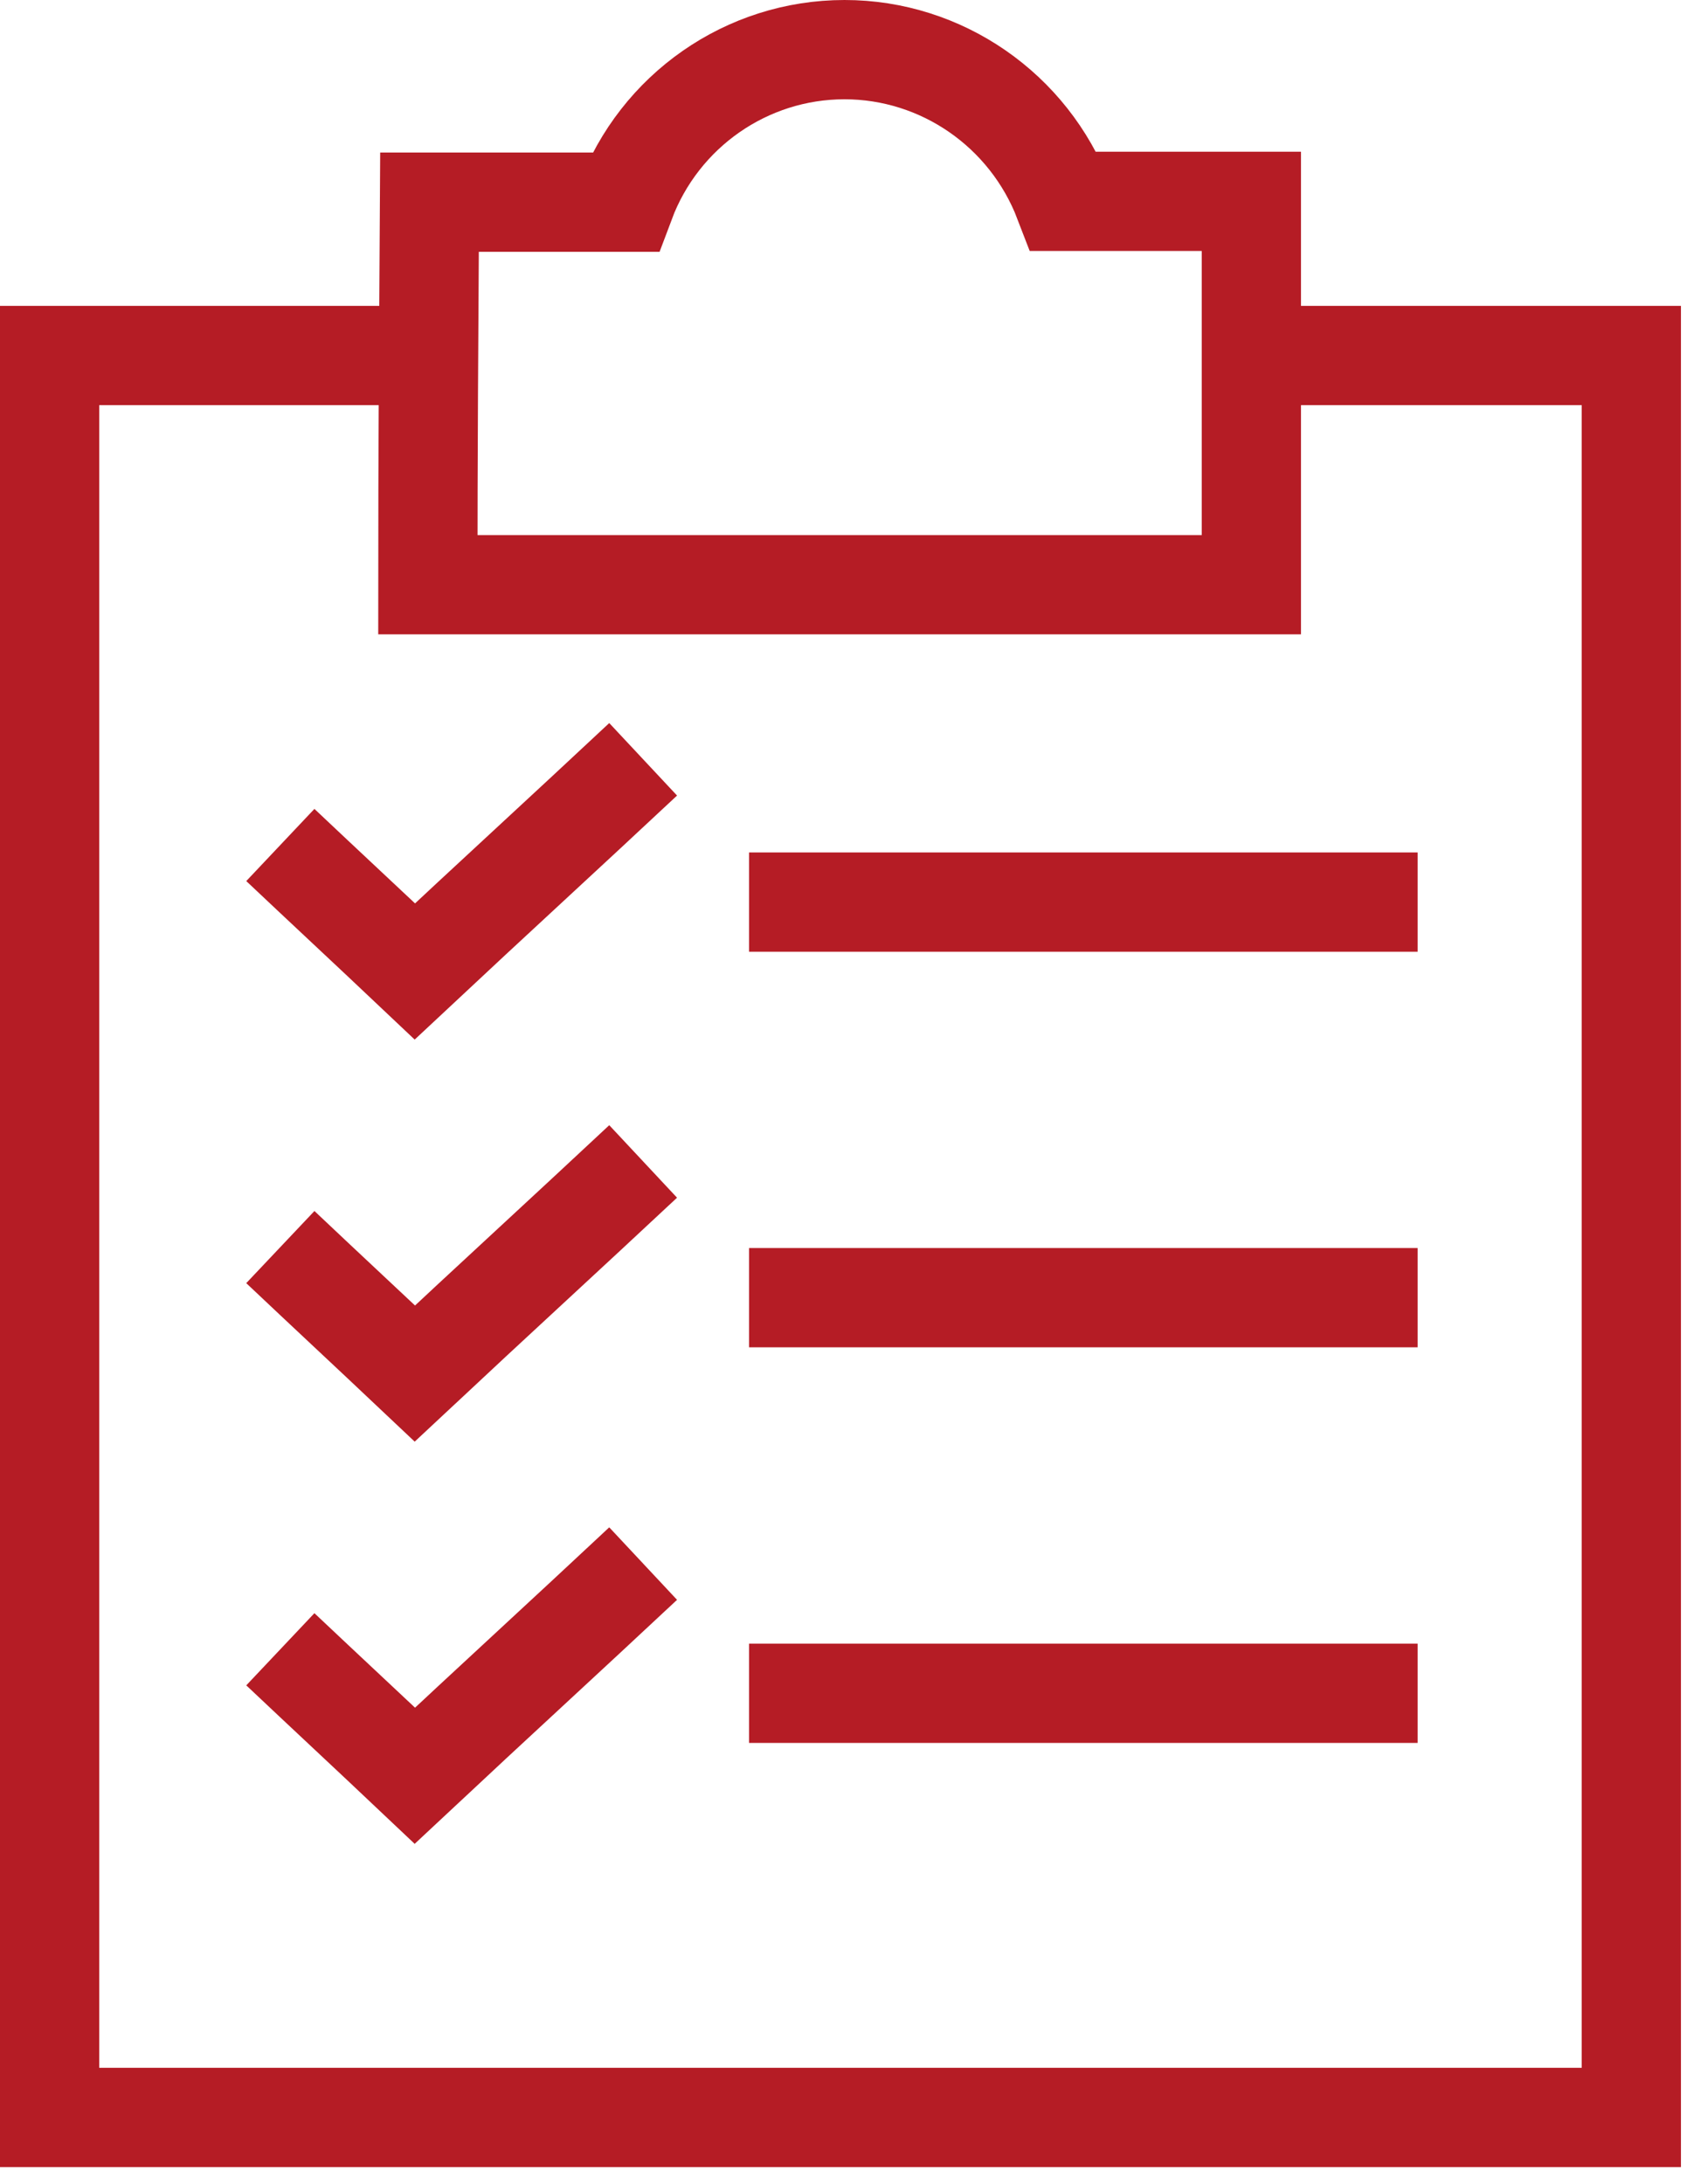 <svg width="34" height="44" viewBox="0 0 34 44" fill="none" xmlns="http://www.w3.org/2000/svg">
<path d="M8.559 7.162C6.045 7.162 3.514 7.162 1 7.162C1 18.993 1 30.824 1 42.655C11.632 42.655 22.247 42.655 32.878 42.655C32.878 30.824 32.878 18.993 32.878 7.162C30.216 7.162 27.538 7.162 24.876 7.162" stroke="#B51C25" stroke-width="2" stroke-miterlimit="10"/>
<path d="M8.656 4.073C8.64 6.636 8.623 9.2 8.623 11.779C14.161 11.779 19.682 11.779 25.22 11.779C25.22 9.2 25.22 6.62 25.22 4.056C23.954 4.056 22.706 4.056 21.44 4.056C20.734 2.216 18.975 1 17.02 1C15.048 1 13.29 2.232 12.6 4.073C11.285 4.073 9.971 4.073 8.656 4.073Z" stroke="#B51C25" stroke-width="2" stroke-miterlimit="10"/>
<path d="M5.65 17.022C6.554 17.876 7.457 18.714 8.361 19.569C9.889 18.139 11.434 16.726 12.962 15.296" stroke="#B51C25" stroke-width="2" stroke-miterlimit="10"/>
<path d="M5.65 25.122C6.554 25.977 7.457 26.815 8.361 27.669C9.889 26.239 11.434 24.826 12.962 23.397" stroke="#B51C25" stroke-width="2" stroke-miterlimit="10"/>
<path d="M5.65 33.224C6.554 34.078 7.457 34.916 8.361 35.771C9.889 34.341 11.434 32.928 12.962 31.498" stroke="#B51C25" stroke-width="2" stroke-miterlimit="10"/>
<path d="M15.097 18.172C19.583 18.172 24.085 18.172 28.571 18.172" stroke="#B51C25" stroke-width="2" stroke-miterlimit="10"/>
<path d="M15.097 26.141C19.583 26.141 24.085 26.141 28.571 26.141" stroke="#B51C25" stroke-width="2" stroke-miterlimit="10"/>
<path d="M15.097 34.111C19.583 34.111 24.085 34.111 28.571 34.111" stroke="#B51C25" stroke-width="2" stroke-miterlimit="10"/>
</svg>
